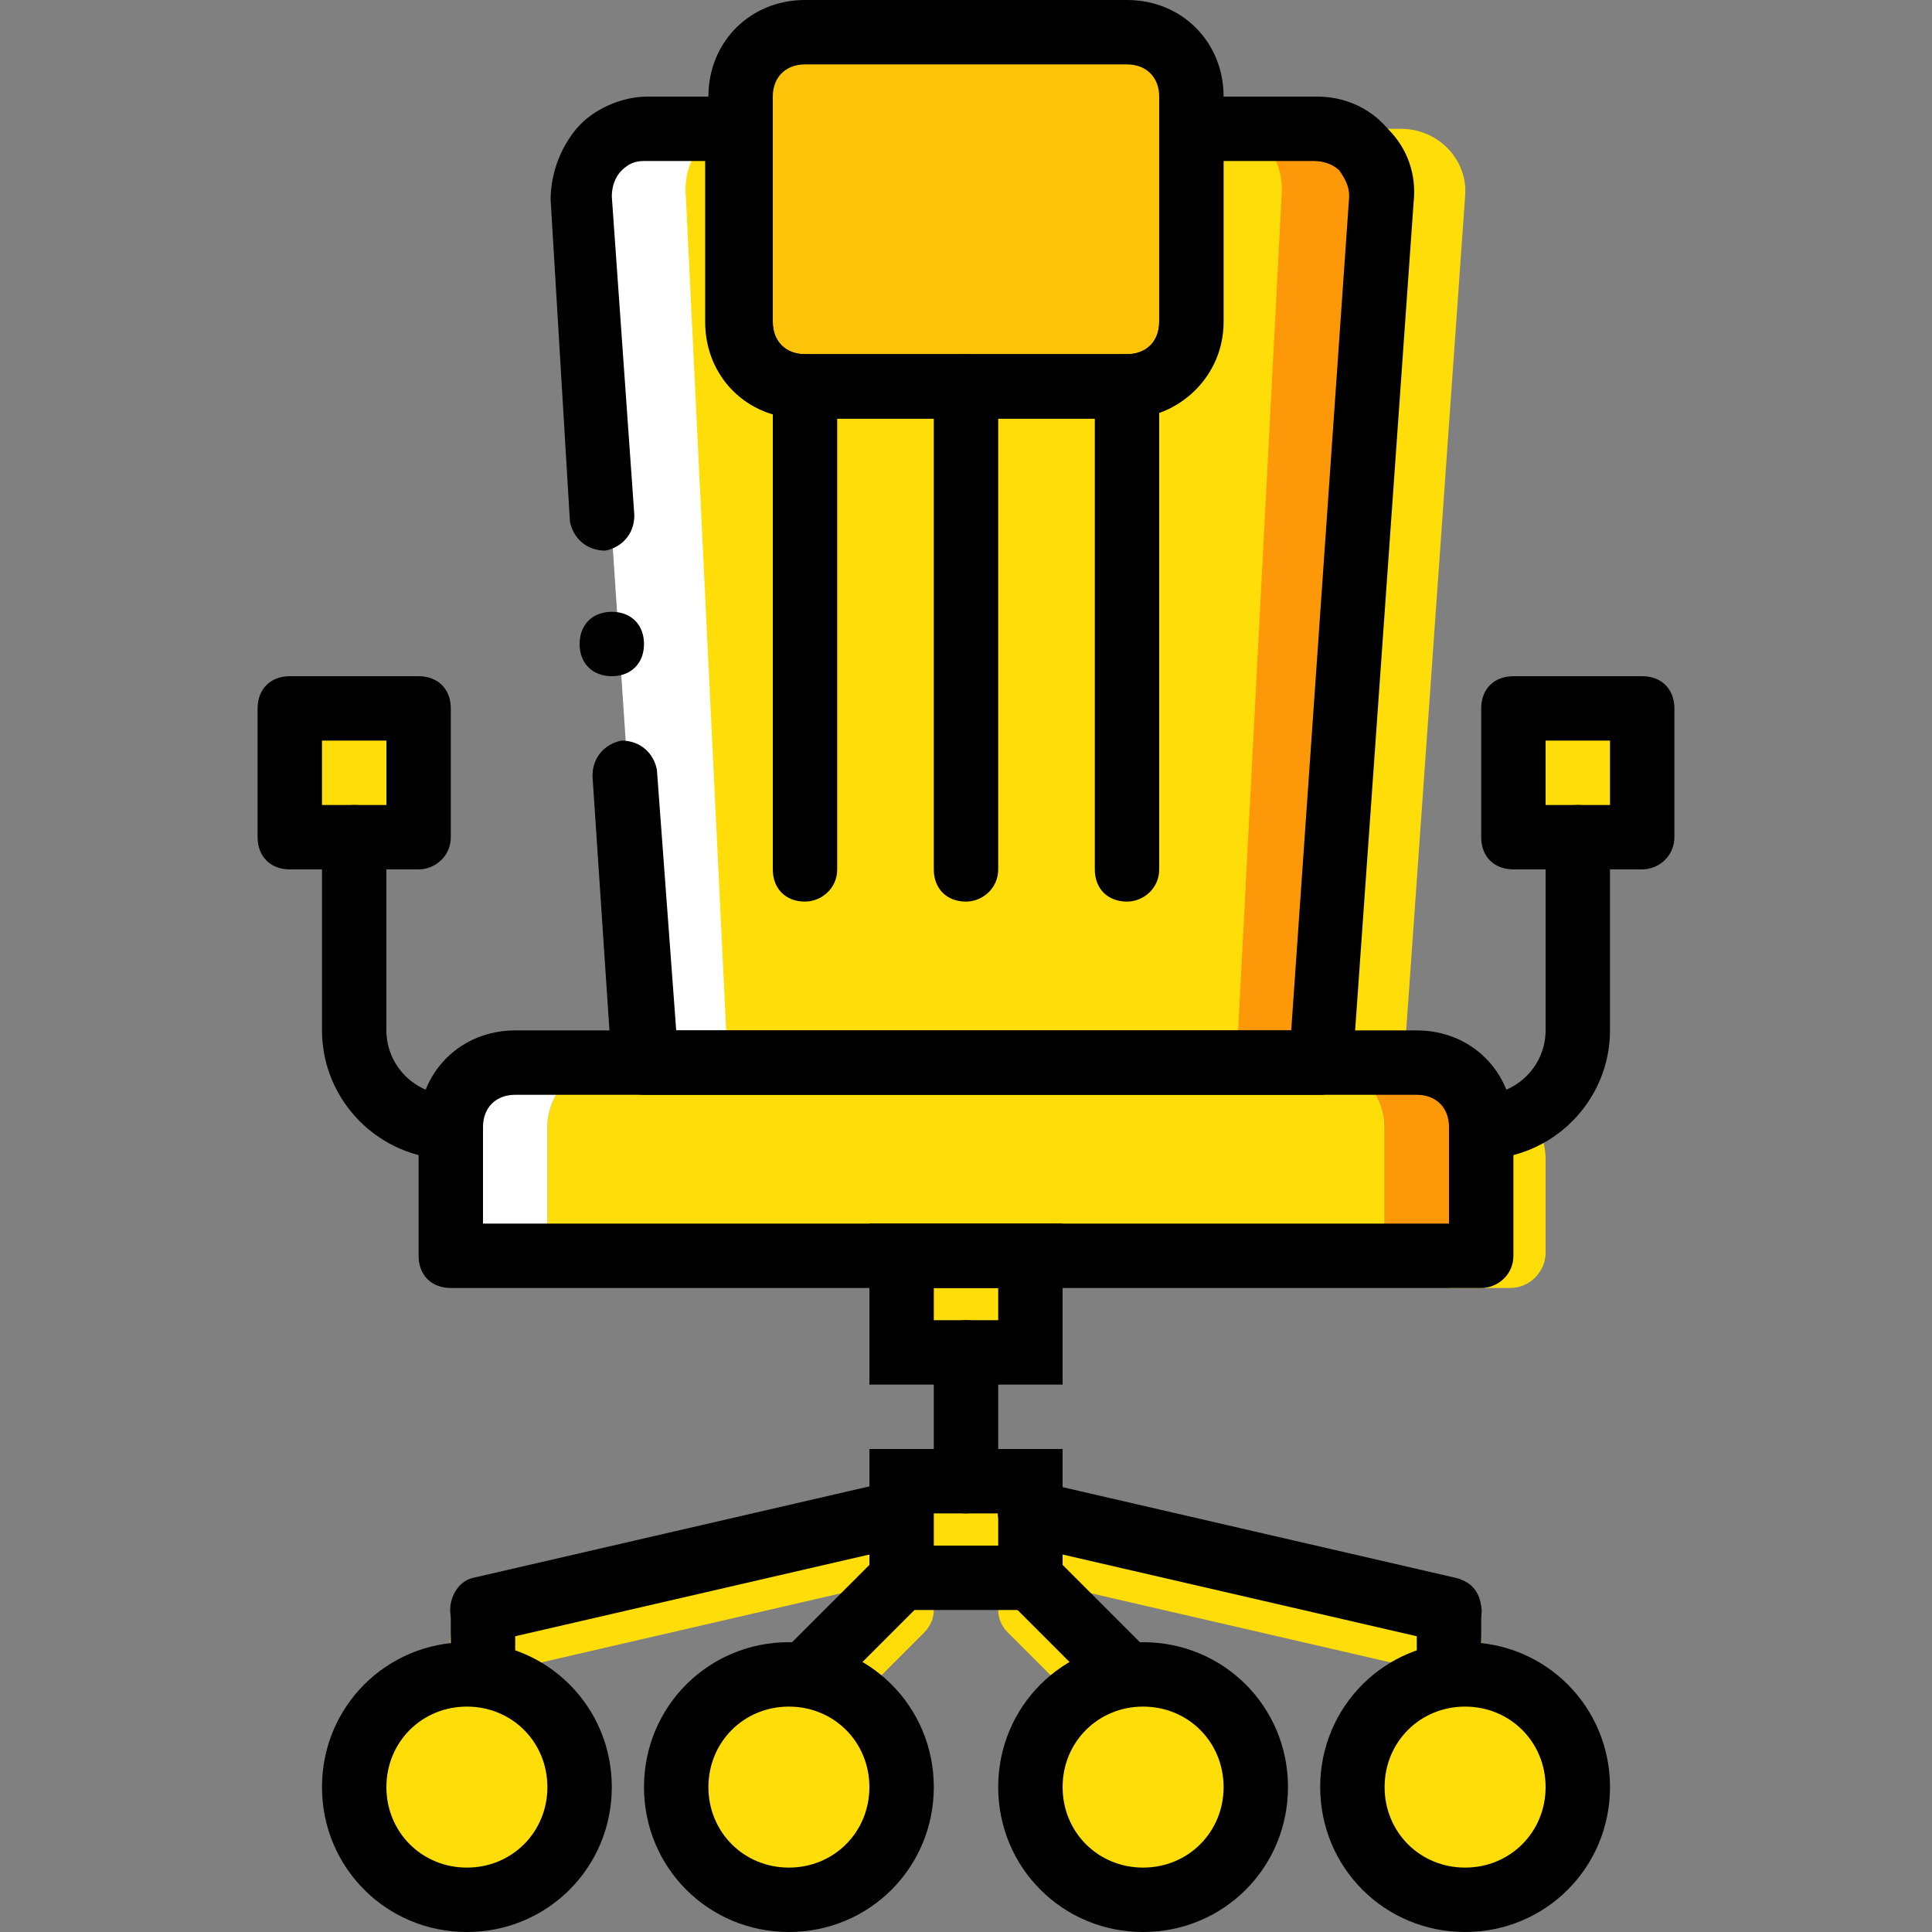 <?xml version="1.0" encoding="iso-8859-1"?>
<!-- Uploaded to: SVG Repo, www.svgrepo.com, Generator: SVG Repo Mixer Tools -->
<svg height="800px" width="800px" version="1.1" id="Layer_1" xmlns="http://www.w3.org/2000/svg" xmlns:xlink="http://www.w3.org/1999/xlink" 
	 viewBox="0 0 512 512" xml:space="preserve">
<rect x="0" y="0" width="512" height="512" fill="#808080" stroke="none"/>
<g transform="translate(1 1)">
	<g>
		<path style="fill:#FFDD09;" d="M391.533,289.133h-25.6c9.387,0,17.067,7.68,17.067,17.067v34.133h16.213
			c5.12,0,9.387-4.267,9.387-9.387V306.2C408.6,296.813,400.92,289.133,391.533,289.133"/>
		<path style="fill:#FFDD09;" d="M365.933,331.8H144.067v-34.133c0-9.387,7.68-17.067,17.067-17.067h187.733
			c9.387,0,17.067,7.68,17.067,17.067V331.8z"/>
	</g>
	<path style="fill:#FD9808;" d="M374.467,280.6h-25.6c9.387,0,17.067,7.68,17.067,17.067V331.8h25.6v-34.133
		C391.533,288.28,383.853,280.6,374.467,280.6"/>
	<path style="fill:#FFFFFF;" d="M161.133,280.6h-25.6c-9.387,0-17.067,7.68-17.067,17.067V331.8h25.6v-34.133
		C144.067,288.28,151.747,280.6,161.133,280.6"/>
	<g>
		<polygon style="fill:#FFDD09;" points="75.8,220.867 109.933,220.867 109.933,186.733 75.8,186.733 		"/>
		<polygon style="fill:#FFDD09;" points="399.213,220.867 433.347,220.867 433.347,186.733 399.213,186.733 		"/>
	</g>
	<path style="fill:#FD9808;" d="M344.6,33.133h-21.333c7.68,0,13.653,8.533,12.8,17.92L324.12,280.6h21.333l16.213-229.547
		C362.52,41.667,354.84,33.133,344.6,33.133"/>
	<g>
		<path style="fill:#FFDD09;" d="M370.2,33.133h-21.333c7.68,0,13.653,8.533,12.8,17.92L349.72,280.6h21.333l16.213-229.547
			C388.12,41.667,380.44,33.133,370.2,33.133"/>
		<path style="fill:#FFDD09;" d="M325.827,33.133H301.08v51.2c0,9.387-5.973,17.067-12.8,17.067h-64.853
			c-6.827,0-12.8-7.68-12.8-17.067v-51.2h-18.773c-7.68,0-13.653,8.533-12.8,17.92L191,280.6h135.68l11.947-229.547
			C339.48,41.667,333.507,33.133,325.827,33.133"/>
	</g>
	<path style="fill:#FFFFFF;" d="M193.56,33.133h-21.333c-10.24,0-17.92,8.533-17.067,17.92L170.52,280.6h21.333L180.76,51.053
		C179.907,41.667,185.88,33.133,193.56,33.133"/>
	<path style="fill:#FCC309;" d="M297.667,101.4h-85.333c-9.387,0-17.067-7.68-17.067-17.067V24.6c0-9.387,7.68-17.067,17.067-17.067
		h85.333c9.387,0,17.067,7.68,17.067,17.067v59.733C314.733,93.72,307.053,101.4,297.667,101.4"/>
	<g>
		<path style="fill:#FFDD09;" d="M127,442.733c-4.267,0-7.68-2.56-8.533-6.827c-0.853-4.267,1.707-9.387,5.973-10.24l110.933-25.6
			c4.267-0.853,9.387,1.707,10.24,6.827c0.853,4.267-1.707,9.387-5.973,10.24l-110.933,25.6
			C127.853,442.733,127.853,442.733,127,442.733z"/>
		<path style="fill:#FFDD09;" d="M383,442.733c-0.853,0-1.707,0-1.707,0l-110.933-25.6c-4.267-0.853-7.68-5.973-6.827-10.24
			s5.973-7.68,10.24-6.827l110.933,25.6c4.267,0.853,7.68,5.973,6.827,10.24C390.68,440.173,386.413,442.733,383,442.733z"/>
		<path style="fill:#FFDD09;" d="M212.333,459.8c-2.56,0-4.267-0.853-5.973-2.56c-3.413-3.413-3.413-8.533,0-11.947l25.6-25.6
			c3.413-3.413,8.533-3.413,11.947,0c3.413,3.413,3.413,8.533,0,11.947l-25.6,25.6C216.6,458.947,214.04,459.8,212.333,459.8z"/>
		<path style="fill:#FFDD09;" d="M297.667,459.8c-2.56,0-4.267-0.853-5.973-2.56l-25.6-25.6c-3.413-3.413-3.413-8.533,0-11.947
			c3.413-3.413,8.533-3.413,11.947,0l25.6,25.6c3.413,3.413,3.413,8.533,0,11.947C301.933,458.947,299.373,459.8,297.667,459.8z"/>
		<path style="fill:#FFDD09;" d="M152.6,472.6c0,16.213-13.653,29.867-29.867,29.867S92.867,488.813,92.867,472.6
			s13.653-29.867,29.867-29.867S152.6,456.387,152.6,472.6"/>
		<path style="fill:#FFDD09;" d="M417.133,472.6c0,16.213-13.653,29.867-29.867,29.867S357.4,488.813,357.4,472.6
			s13.653-29.867,29.867-29.867S417.133,456.387,417.133,472.6"/>
		<path style="fill:#FFDD09;" d="M237.933,472.6c0,16.213-13.653,29.867-29.867,29.867S178.2,488.813,178.2,472.6
			s13.653-29.867,29.867-29.867S237.933,456.387,237.933,472.6"/>
		<path style="fill:#FFDD09;" d="M331.8,472.6c0,16.213-13.653,29.867-29.867,29.867s-29.867-13.653-29.867-29.867
			s13.653-29.867,29.867-29.867S331.8,456.387,331.8,472.6"/>
		<polygon style="fill:#FFDD09;" points="237.933,357.4 272.067,357.4 272.067,331.8 237.933,331.8 		"/>
		<polygon style="fill:#FFDD09;" points="237.933,417.133 272.067,417.133 272.067,391.533 237.933,391.533 		"/>
	</g>
	<path d="M280.6,365.933h-51.2v-42.667h51.2V365.933z M246.467,348.867h17.067v-8.533h-17.067V348.867z"/>
	<path d="M280.6,425.667h-51.2V383h51.2V425.667z M246.467,408.6h17.067v-8.533h-17.067V408.6z"/>
	<path d="M255,400.067c-5.12,0-8.533-3.413-8.533-8.533V357.4c0-5.12,3.413-8.533,8.533-8.533s8.533,3.413,8.533,8.533v34.133
		C263.533,396.653,259.267,400.067,255,400.067z"/>
	<path d="M122.733,511c-21.333,0-38.4-17.067-38.4-38.4c0-21.333,17.067-38.4,38.4-38.4s38.4,17.067,38.4,38.4
		C161.133,493.933,144.067,511,122.733,511z M122.733,451.267c-11.947,0-21.333,9.387-21.333,21.333
		c0,11.947,9.387,21.333,21.333,21.333s21.333-9.387,21.333-21.333C144.067,460.653,134.68,451.267,122.733,451.267z"/>
	<path d="M387.267,511c-21.333,0-38.4-17.067-38.4-38.4c0-21.333,17.067-38.4,38.4-38.4s38.4,17.067,38.4,38.4
		C425.667,493.933,408.6,511,387.267,511z M387.267,451.267c-11.947,0-21.333,9.387-21.333,21.333
		c0,11.947,9.387,21.333,21.333,21.333S408.6,484.547,408.6,472.6C408.6,460.653,399.213,451.267,387.267,451.267z"/>
	<path d="M208.067,511c-21.333,0-38.4-17.067-38.4-38.4c0-21.333,17.067-38.4,38.4-38.4s38.4,17.067,38.4,38.4
		C246.467,493.933,229.4,511,208.067,511z M208.067,451.267c-11.947,0-21.333,9.387-21.333,21.333
		c0,11.947,9.387,21.333,21.333,21.333c11.947,0,21.333-9.387,21.333-21.333C229.4,460.653,220.013,451.267,208.067,451.267z"/>
	<path d="M301.933,511c-21.333,0-38.4-17.067-38.4-38.4c0-21.333,17.067-38.4,38.4-38.4s38.4,17.067,38.4,38.4
		C340.333,493.933,323.267,511,301.933,511z M301.933,451.267c-11.947,0-21.333,9.387-21.333,21.333
		c0,11.947,9.387,21.333,21.333,21.333s21.333-9.387,21.333-21.333C323.267,460.653,313.88,451.267,301.933,451.267z"/>
	<path d="M127,451.267c-5.12,0-8.533-3.413-8.533-8.533v-17.067c0-5.12,3.413-8.533,8.533-8.533s8.533,3.413,8.533,8.533v17.067
		C135.533,447.853,131.267,451.267,127,451.267z"/>
	<path d="M127,434.2c-4.267,0-7.68-2.56-8.533-6.827s1.707-9.387,5.973-10.24l110.933-25.6c4.267-0.853,9.387,1.707,10.24,6.827
		c0.853,4.267-1.707,9.387-5.973,10.24l-110.933,25.6C127.853,434.2,127.853,434.2,127,434.2z"/>
	<path d="M383,451.267c-5.12,0-8.533-3.413-8.533-8.533v-17.067c0-5.12,3.413-8.533,8.533-8.533c5.12,0,8.533,3.413,8.533,8.533
		v17.067C391.533,447.853,387.267,451.267,383,451.267z"/>
	<path d="M383,434.2c-0.853,0-1.707,0-1.707,0L270.36,408.6c-4.267-0.853-7.68-5.973-6.827-10.24s5.973-7.68,10.24-6.827
		l110.933,25.6c4.267,0.853,7.68,5.973,6.827,10.24C390.68,431.64,386.413,434.2,383,434.2z"/>
	<path d="M212.333,451.267c-2.56,0-4.267-0.853-5.973-2.56c-3.413-3.413-3.413-8.533,0-11.947l25.6-25.6
		c3.413-3.413,8.533-3.413,11.947,0c3.413,3.413,3.413,8.533,0,11.947l-25.6,25.6C216.6,450.413,214.04,451.267,212.333,451.267z"/>
	<path d="M297.667,451.267c-2.56,0-4.267-0.853-5.973-2.56l-25.6-25.6c-3.413-3.413-3.413-8.533,0-11.947
		c3.413-3.413,8.533-3.413,11.947,0l25.6,25.6c3.413,3.413,3.413,8.533,0,11.947C301.933,450.413,299.373,451.267,297.667,451.267z"
		/>
	<path d="M391.533,340.333H118.467c-5.12,0-8.533-3.413-8.533-8.533v-34.133c0-14.507,11.093-25.6,25.6-25.6h238.933
		c14.507,0,25.6,11.093,25.6,25.6V331.8C400.067,336.92,395.8,340.333,391.533,340.333z M127,323.267h256v-25.6
		c0-5.12-3.413-8.533-8.533-8.533H135.533c-5.12,0-8.533,3.413-8.533,8.533V323.267z"/>
	<path d="M118.467,306.2c-18.773,0-34.133-15.36-34.133-34.133v-51.2c0-5.12,3.413-8.533,8.533-8.533
		c5.12,0,8.533,3.413,8.533,8.533v51.2c0,9.387,7.68,17.067,17.067,17.067c5.12,0,8.533,3.413,8.533,8.533
		S122.733,306.2,118.467,306.2z"/>
	<path d="M109.933,229.4H75.8c-5.12,0-8.533-3.413-8.533-8.533v-34.133c0-5.12,3.413-8.533,8.533-8.533h34.133
		c5.12,0,8.533,3.413,8.533,8.533v34.133C118.467,225.987,114.2,229.4,109.933,229.4z M84.333,212.333H101.4v-17.067H84.333V212.333
		z"/>
	<path d="M391.533,306.2c-5.12,0-8.533-3.413-8.533-8.533s3.413-8.533,8.533-8.533c9.387,0,17.067-7.68,17.067-17.067v-51.2
		c0-5.12,3.413-8.533,8.533-8.533s8.533,3.413,8.533,8.533v51.2C425.667,290.84,410.307,306.2,391.533,306.2z"/>
	<path d="M434.2,229.4h-34.133c-5.12,0-8.533-3.413-8.533-8.533v-34.133c0-5.12,3.413-8.533,8.533-8.533H434.2
		c5.12,0,8.533,3.413,8.533,8.533v34.133C442.733,225.987,438.467,229.4,434.2,229.4z M408.6,212.333h17.067v-17.067H408.6V212.333z
		"/>
	<path d="M297.667,109.933h-85.333c-14.507,0-25.6-11.093-25.6-25.6V24.6c0-14.507,11.093-25.6,25.6-25.6h85.333
		c14.507,0,25.6,11.093,25.6,25.6v59.733C323.267,98.84,311.32,109.933,297.667,109.933z M212.333,16.067
		c-5.12,0-8.533,3.413-8.533,8.533v59.733c0,5.12,3.413,8.533,8.533,8.533h85.333c5.12,0,8.533-3.413,8.533-8.533V24.6
		c0-5.12-3.413-8.533-8.533-8.533H212.333z"/>
	<path d="M255,237.933c-5.12,0-8.533-3.413-8.533-8.533v-128c0-5.12,3.413-8.533,8.533-8.533s8.533,3.413,8.533,8.533v128
		C263.533,234.52,259.267,237.933,255,237.933z"/>
	<path d="M212.333,237.933c-5.12,0-8.533-3.413-8.533-8.533v-128c0-5.12,3.413-8.533,8.533-8.533c5.12,0,8.533,3.413,8.533,8.533
		v128C220.867,234.52,216.6,237.933,212.333,237.933z"/>
	<path d="M297.667,237.933c-5.12,0-8.533-3.413-8.533-8.533v-128c0-5.12,3.413-8.533,8.533-8.533s8.533,3.413,8.533,8.533v128
		C306.2,234.52,301.933,237.933,297.667,237.933z"/>
	<path d="M348.867,289.133h-179.2c-4.267,0-8.533-3.413-8.533-7.68l-5.12-76.8c0-5.12,3.413-8.533,7.68-9.387
		c5.12,0,8.533,3.413,9.387,7.68l5.12,69.12h162.987l15.36-221.013c0-2.56-0.853-4.267-2.56-6.827
		c-1.707-1.707-4.267-2.56-6.827-2.56h-24.747v42.667c0,14.507-11.093,25.6-25.6,25.6H211.48c-14.507,0-25.6-11.093-25.6-25.6
		V41.667h-16.213c-2.56,0-4.267,0.853-5.973,2.56c-1.707,1.707-2.56,4.267-2.56,6.827l5.973,84.48c0,5.12-3.413,8.533-7.68,9.387
		c-5.12,0-8.533-3.413-9.387-7.68l-5.12-85.333c0-6.827,2.56-13.653,6.827-18.773S163.693,24.6,170.52,24.6h24.747
		c5.12,0,8.533,3.413,8.533,8.533v51.2c0,5.12,3.413,8.533,8.533,8.533h85.333c5.12,0,8.533-3.413,8.533-8.533v-51.2
		c0-5.12,3.413-8.533,8.533-8.533h33.28c6.827,0,13.653,2.56,18.773,8.533c5.12,5.12,7.68,11.947,6.827,19.627L357.4,282.307
		C356.547,285.72,353.133,289.133,348.867,289.133z"/>
	<path d="M169.667,169.667c0-5.12-3.413-8.533-8.533-8.533c-5.12,0-8.533,3.413-8.533,8.533c0,5.12,3.413,8.533,8.533,8.533
		C166.253,178.2,169.667,174.787,169.667,169.667"/>
</g>
</svg>